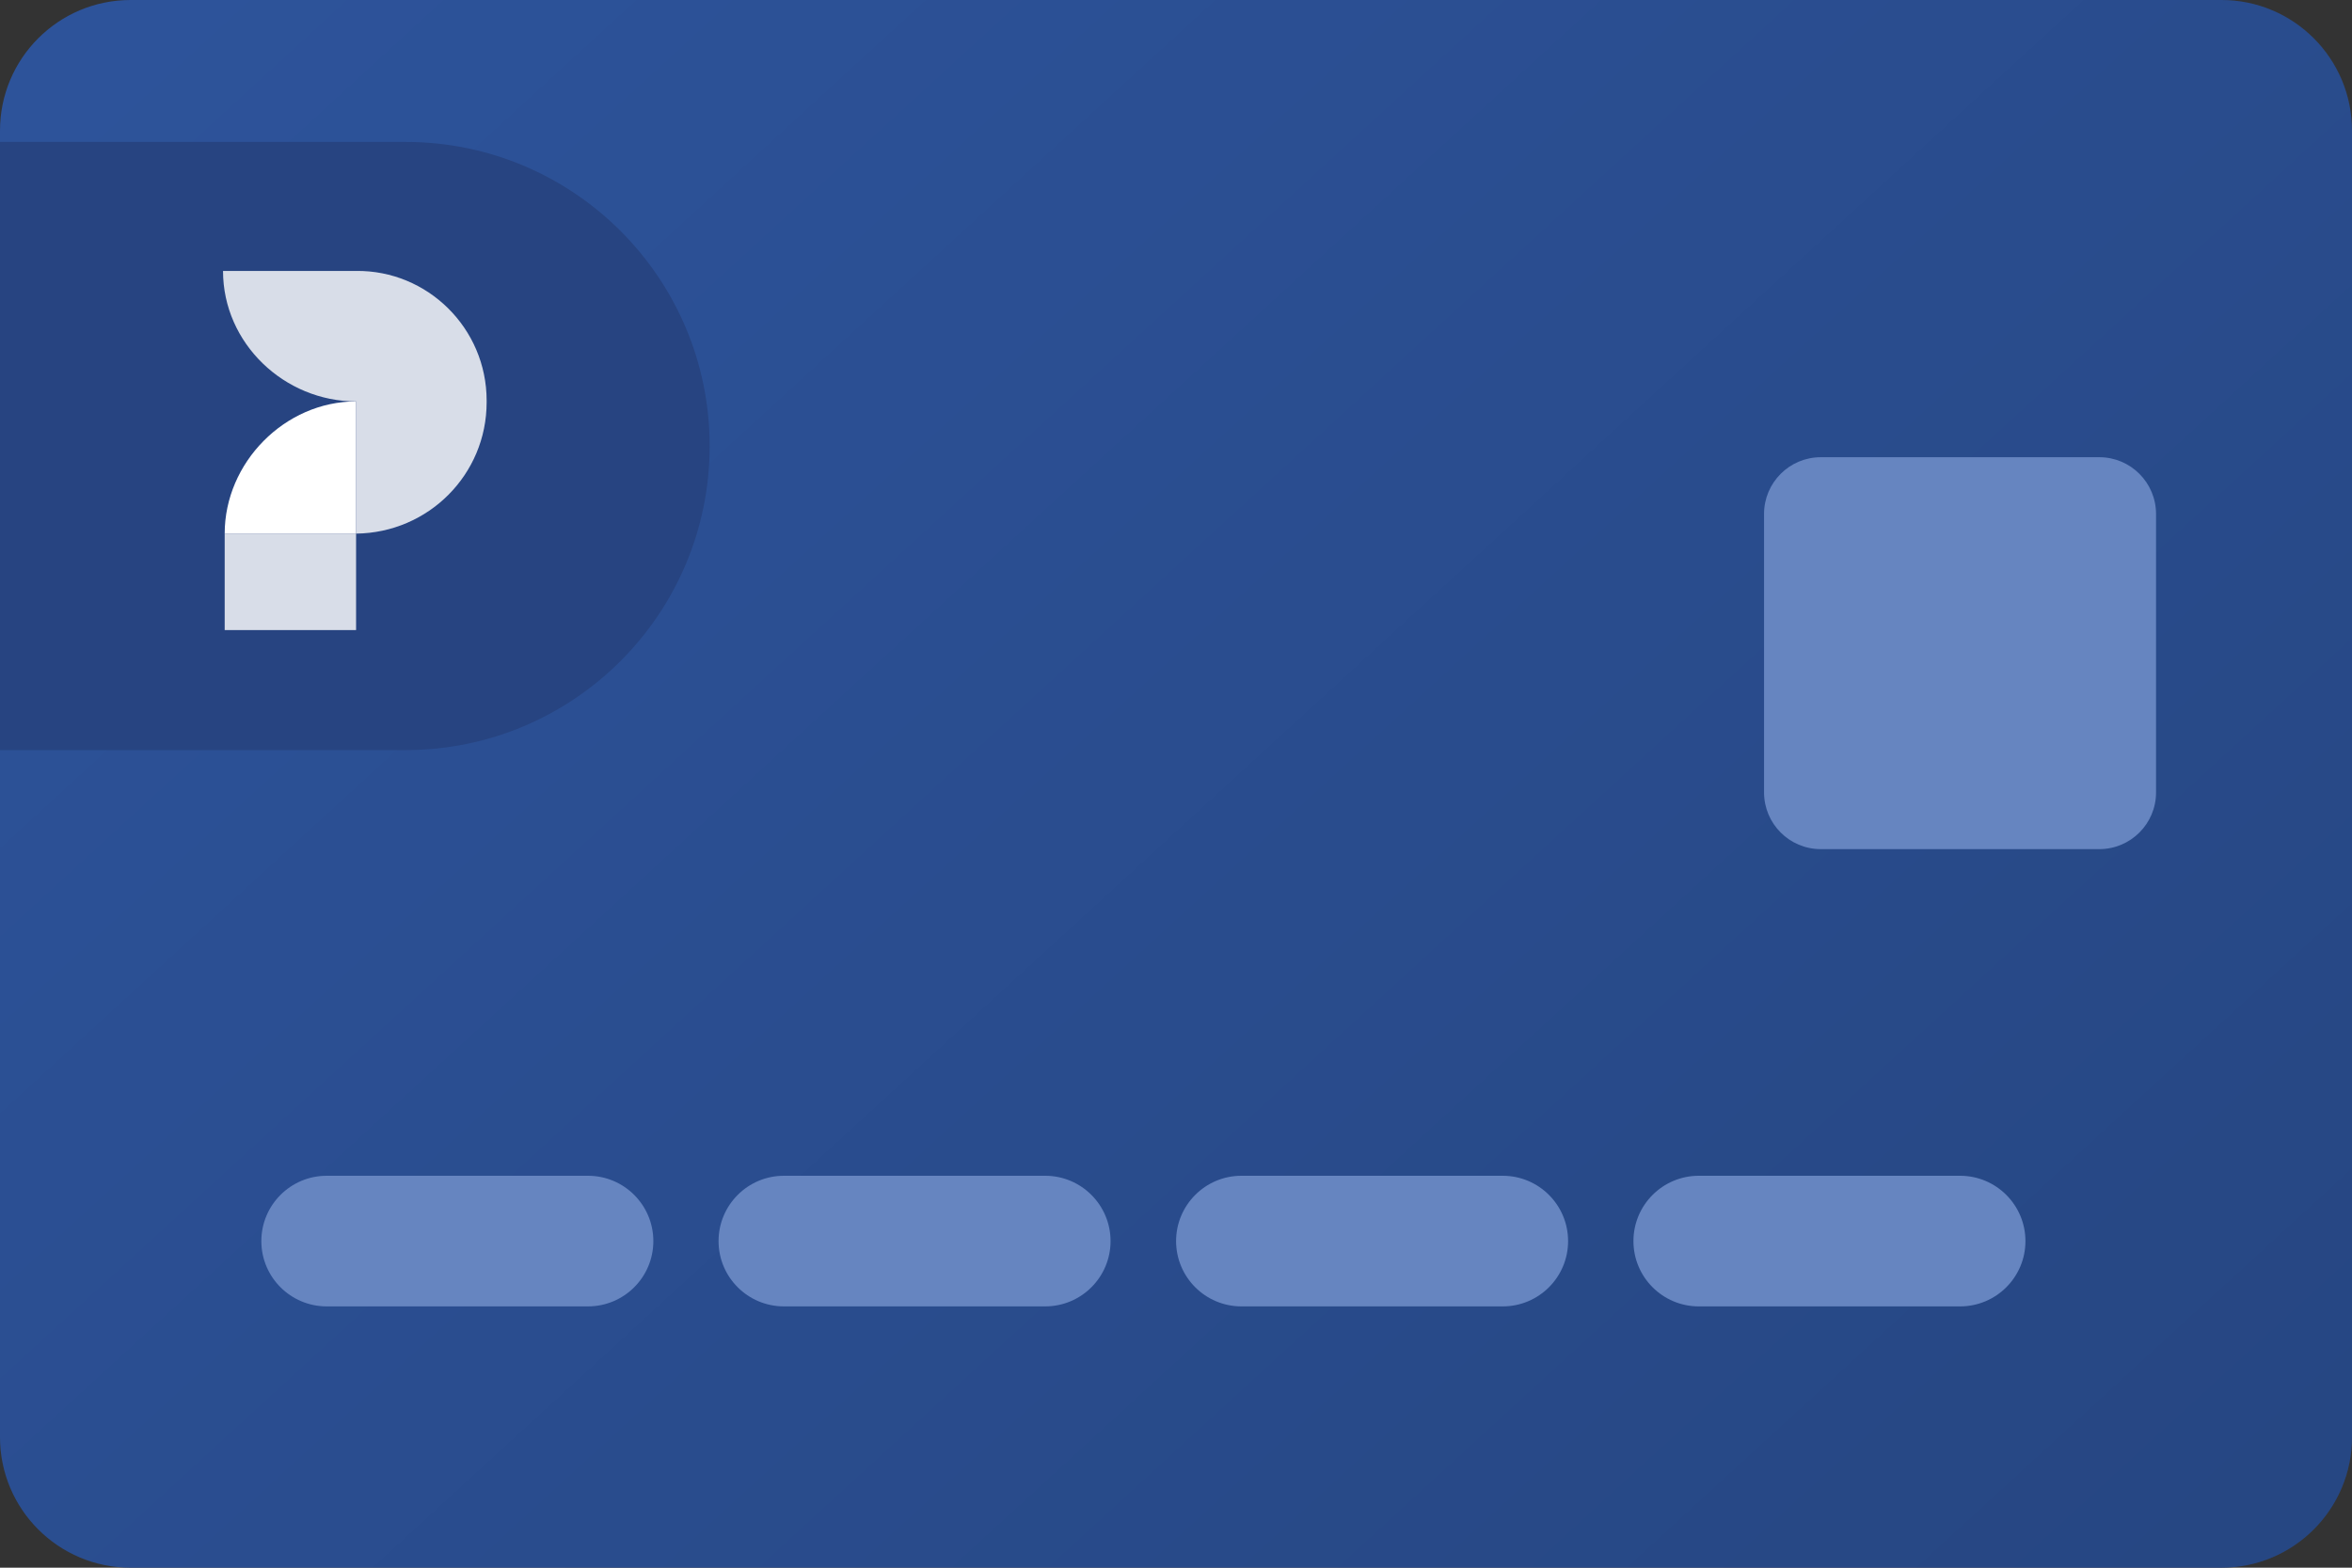 <svg width="51" height="34" viewBox="0 0 51 34" fill="none" xmlns="http://www.w3.org/2000/svg">
<rect x="0" y="0" width="51" height="34" fill="#333333" stroke="none"/>
<path d="M48.167 34H2.833C1.268 34 0 32.732 0 31.167V2.833C0 1.268 1.268 0 2.833 0H48.167C49.732 0 51 1.268 51 2.833V31.167C51 32.732 49.732 34 48.167 34Z" fill="#2D539A"/>
<path d="M48.167 34H2.833C1.268 34 0 32.732 0 31.167V2.833C0 1.268 1.268 0 2.833 0H48.167C49.732 0 51 1.268 51 2.833V31.167C51 32.732 49.732 34 48.167 34Z" fill="url(#paint0_linear_2543_604)" fill-opacity="0.15"/>
<path d="M14.167 26.917C14.167 27.699 13.532 28.333 12.75 28.333H7.084C6.302 28.333 5.667 27.699 5.667 26.917C5.667 26.135 6.302 25.5 7.084 25.5H12.75C13.532 25.5 14.167 26.135 14.167 26.917Z" fill="#6685C0"/>
<path d="M24.081 26.917C24.081 27.699 23.446 28.333 22.664 28.333H16.998C16.216 28.333 15.581 27.699 15.581 26.917C15.581 26.135 16.216 25.5 16.998 25.5H22.664C23.446 25.5 24.081 26.135 24.081 26.917Z" fill="#6685C0"/>
<path d="M34.002 26.917C34.002 27.699 33.367 28.333 32.585 28.333H26.919C26.137 28.333 25.502 27.699 25.502 26.917C25.502 26.135 26.137 25.5 26.919 25.5H32.585C33.367 25.5 34.002 26.135 34.002 26.917Z" fill="#6685C0"/>
<path d="M43.919 26.917C43.919 27.699 43.284 28.333 42.502 28.333H36.836C36.054 28.333 35.419 27.699 35.419 26.917C35.419 26.135 36.054 25.5 36.836 25.5H42.502C43.284 25.5 43.919 26.135 43.919 26.917Z" fill="#6685C0"/>
<path d="M39.481 18.416H45.52C46.2 18.416 46.751 17.865 46.751 17.187V11.148C46.751 10.468 46.2 9.916 45.521 9.916H39.482C38.802 9.916 38.251 10.468 38.251 11.146V17.185C38.251 17.865 38.802 18.416 39.481 18.416Z" fill="#6685C0"/>
<path d="M15.388 9.673C15.388 13.315 12.435 16.268 8.793 16.268L-0 16.268L-0 3.078L8.793 3.078C12.435 3.078 15.388 6.031 15.388 9.673V9.673Z" fill="#274481"/>
<path opacity="0.82" d="M10.552 8.688V8.724C10.552 10.293 9.289 11.555 7.721 11.573V8.706C6.166 8.706 4.836 7.446 4.836 5.876H7.721C9.271 5.858 10.552 7.12 10.552 8.688Z" fill="white"/>
<path opacity="0.82" d="M7.721 11.573H4.872V13.665H7.721V11.573Z" fill="white"/>
<path d="M7.721 8.706V11.573H4.872C4.872 10.034 6.174 8.706 7.721 8.706Z" fill="white"/>
<defs>
<linearGradient id="paint0_linear_2543_604" x1="1.85" y1="2.323" x2="38.374" y2="42.18" gradientUnits="userSpaceOnUse">
<stop stop-opacity="0"/>
<stop offset="1"/>
</linearGradient>
</defs>
</svg>
